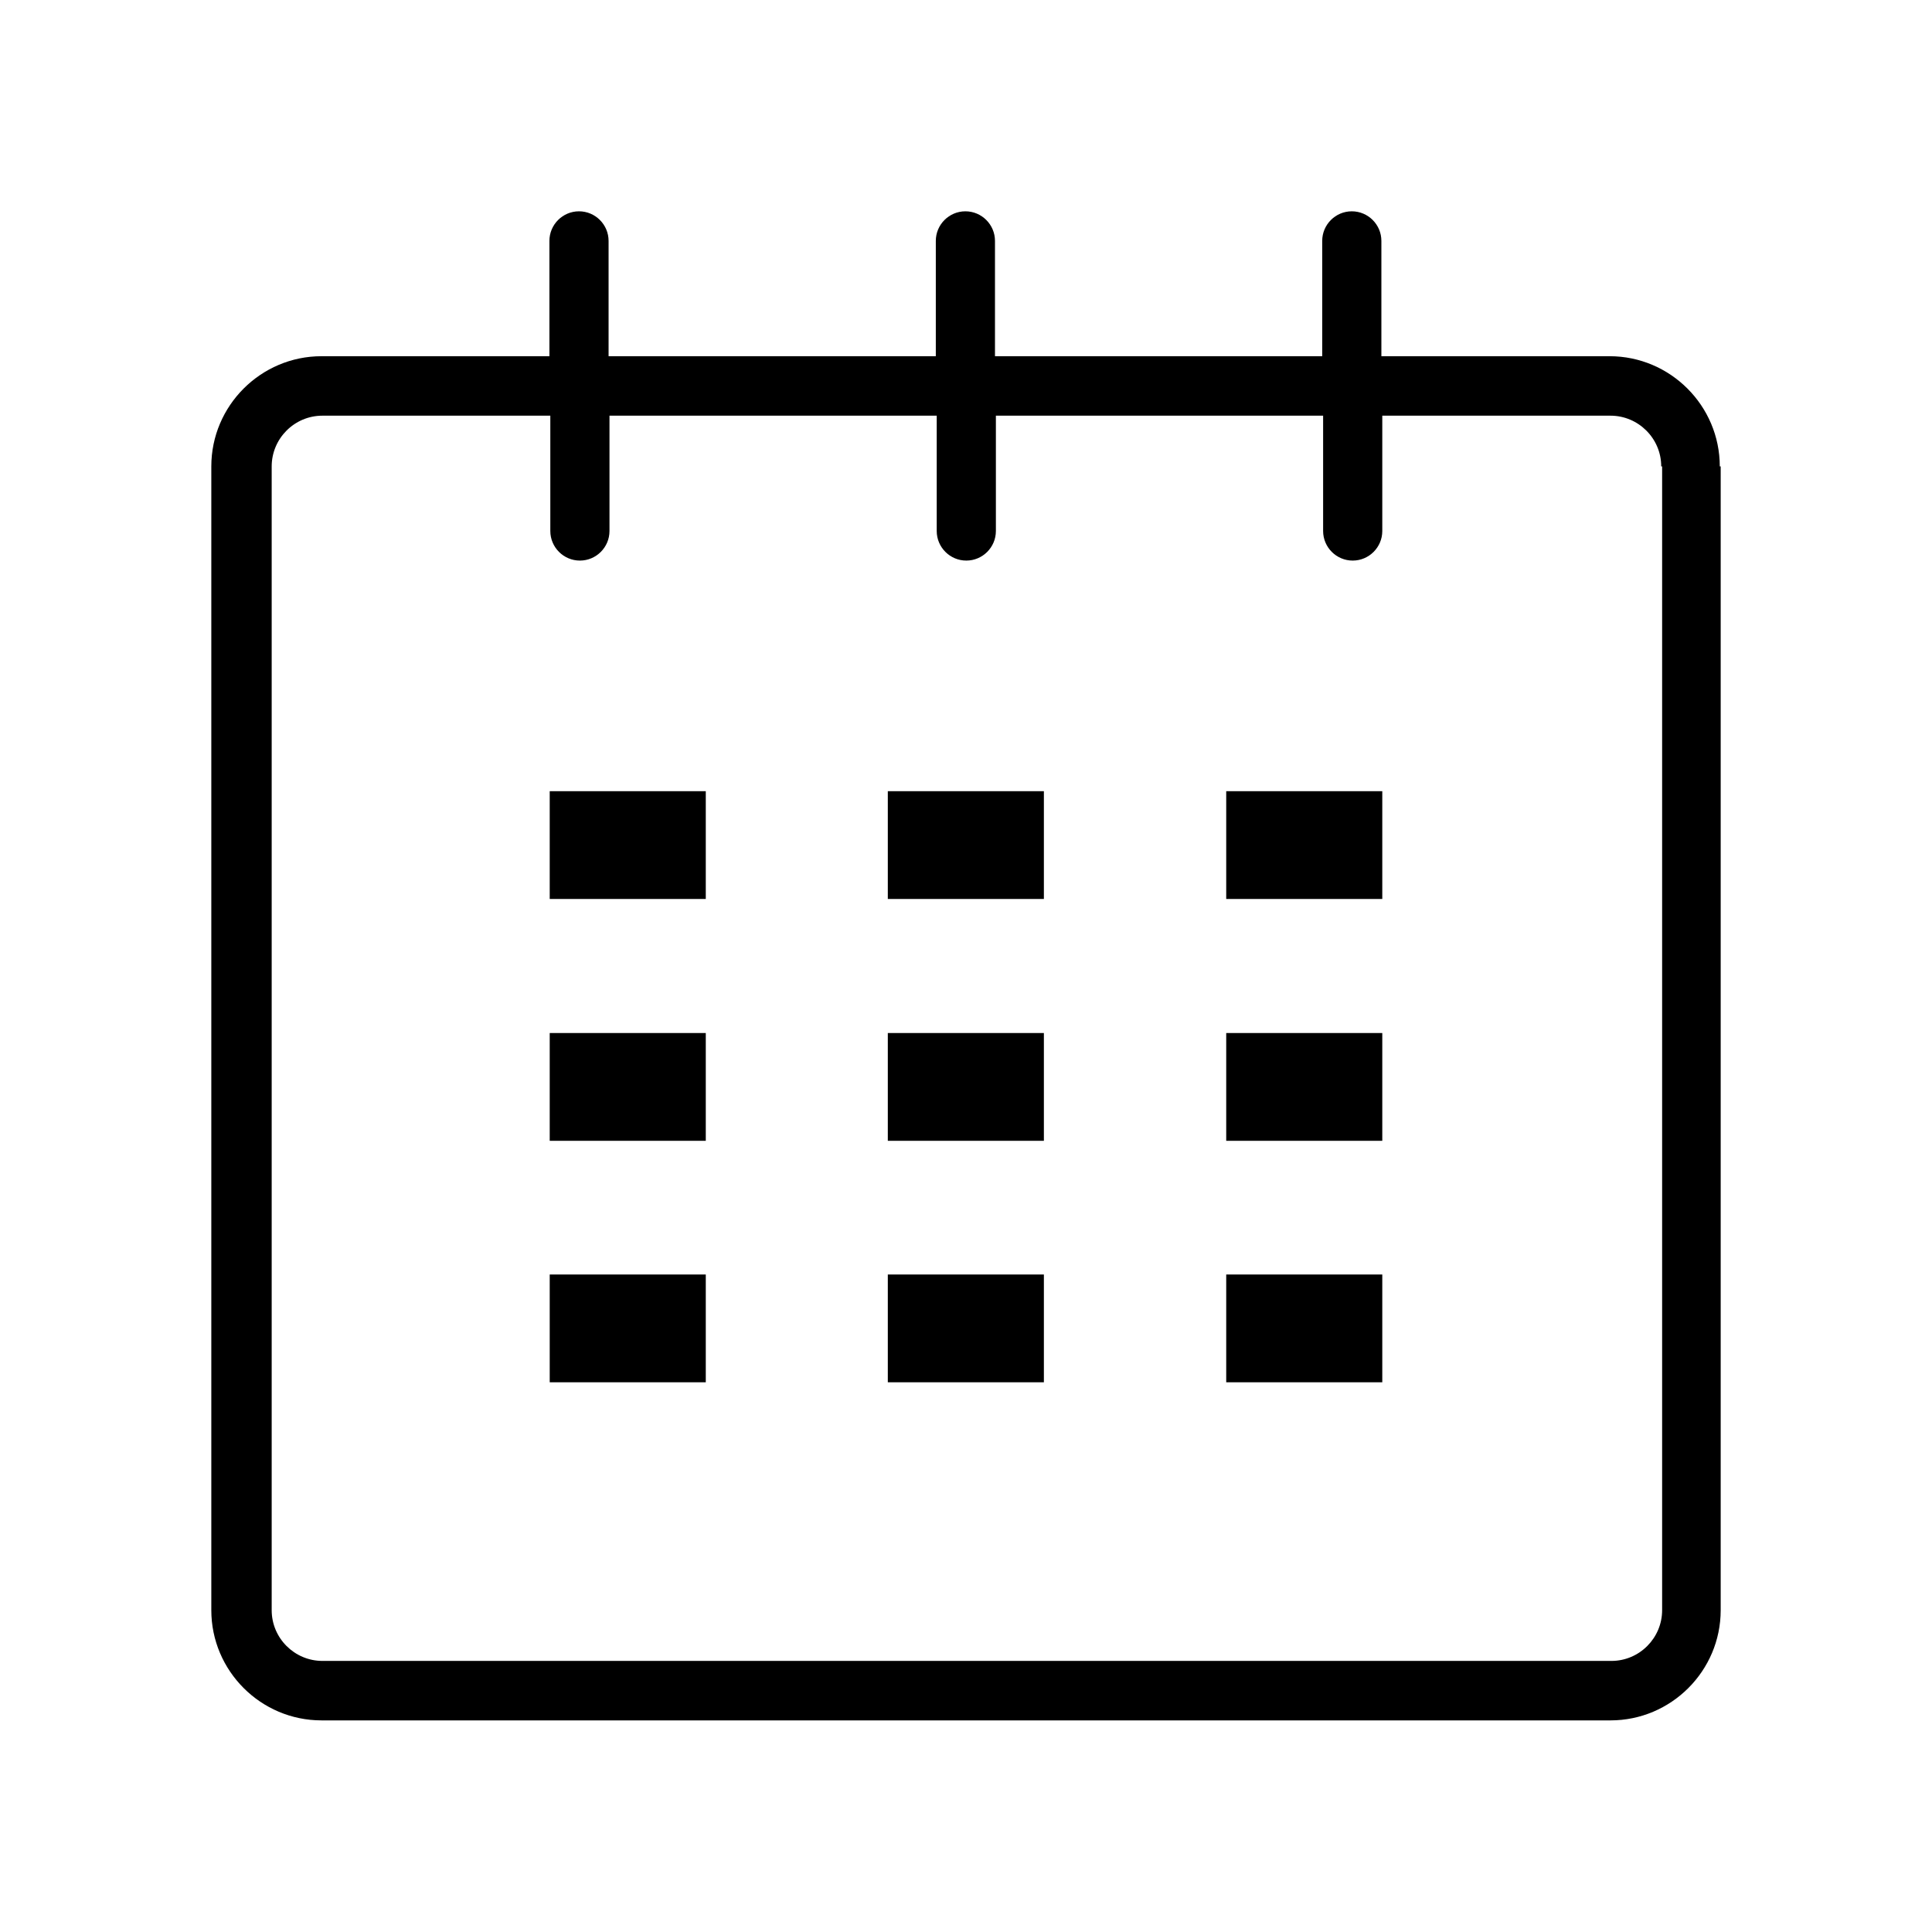 <?xml version="1.0" encoding="UTF-8"?>
<svg xmlns="http://www.w3.org/2000/svg" viewBox="0 0 64 64">
  <path d="M40.62 26.21h5.17v3.57h-5.17v-3.57ZM29.41 37.79h5.17v-3.57h-5.17v3.57Zm0 8h5.17v-3.57h-5.17v3.57Zm11.21 0h5.17v-3.57h-5.17v3.57Zm0-8h5.17v-3.57h-5.17v3.57Zm-22.41 0h5.17v-3.57h-5.17v3.57ZM57 15.45v37.89c0 2.01-1.64 3.65-3.65 3.65h-42.7C8.64 56.99 7 55.35 7 53.34V15.45c0-2.01 1.64-3.65 3.65-3.65h7.55V7.98c0-.54.44-.98.98-.98s.98.44.98.98v3.82H31V7.98c0-.54.44-.98.98-.98s.98.44.98.98v3.82H43.8V7.98c0-.54.44-.98.98-.98s.98.44.98.98v3.82h7.56c2.01 0 3.65 1.64 3.65 3.65Zm-1.97 0c0-.93-.76-1.68-1.68-1.68h-7.56v3.82c0 .54-.44.98-.98.98s-.98-.44-.98-.98v-3.82H32.99v3.82c0 .54-.44.98-.98.98s-.98-.44-.98-.98v-3.82H20.19v3.82c0 .54-.44.98-.98.98s-.98-.44-.98-.98v-3.82h-7.55c-.93 0-1.68.76-1.68 1.68v37.89c0 .93.76 1.68 1.68 1.68h42.7c.93 0 1.68-.76 1.68-1.68V15.45ZM18.21 29.78h5.17v-3.57h-5.17v3.57Zm0 16.01h5.17v-3.57h-5.17v3.57Zm11.2-16.01h5.17v-3.57h-5.17v3.57Z"></path>
</svg>
